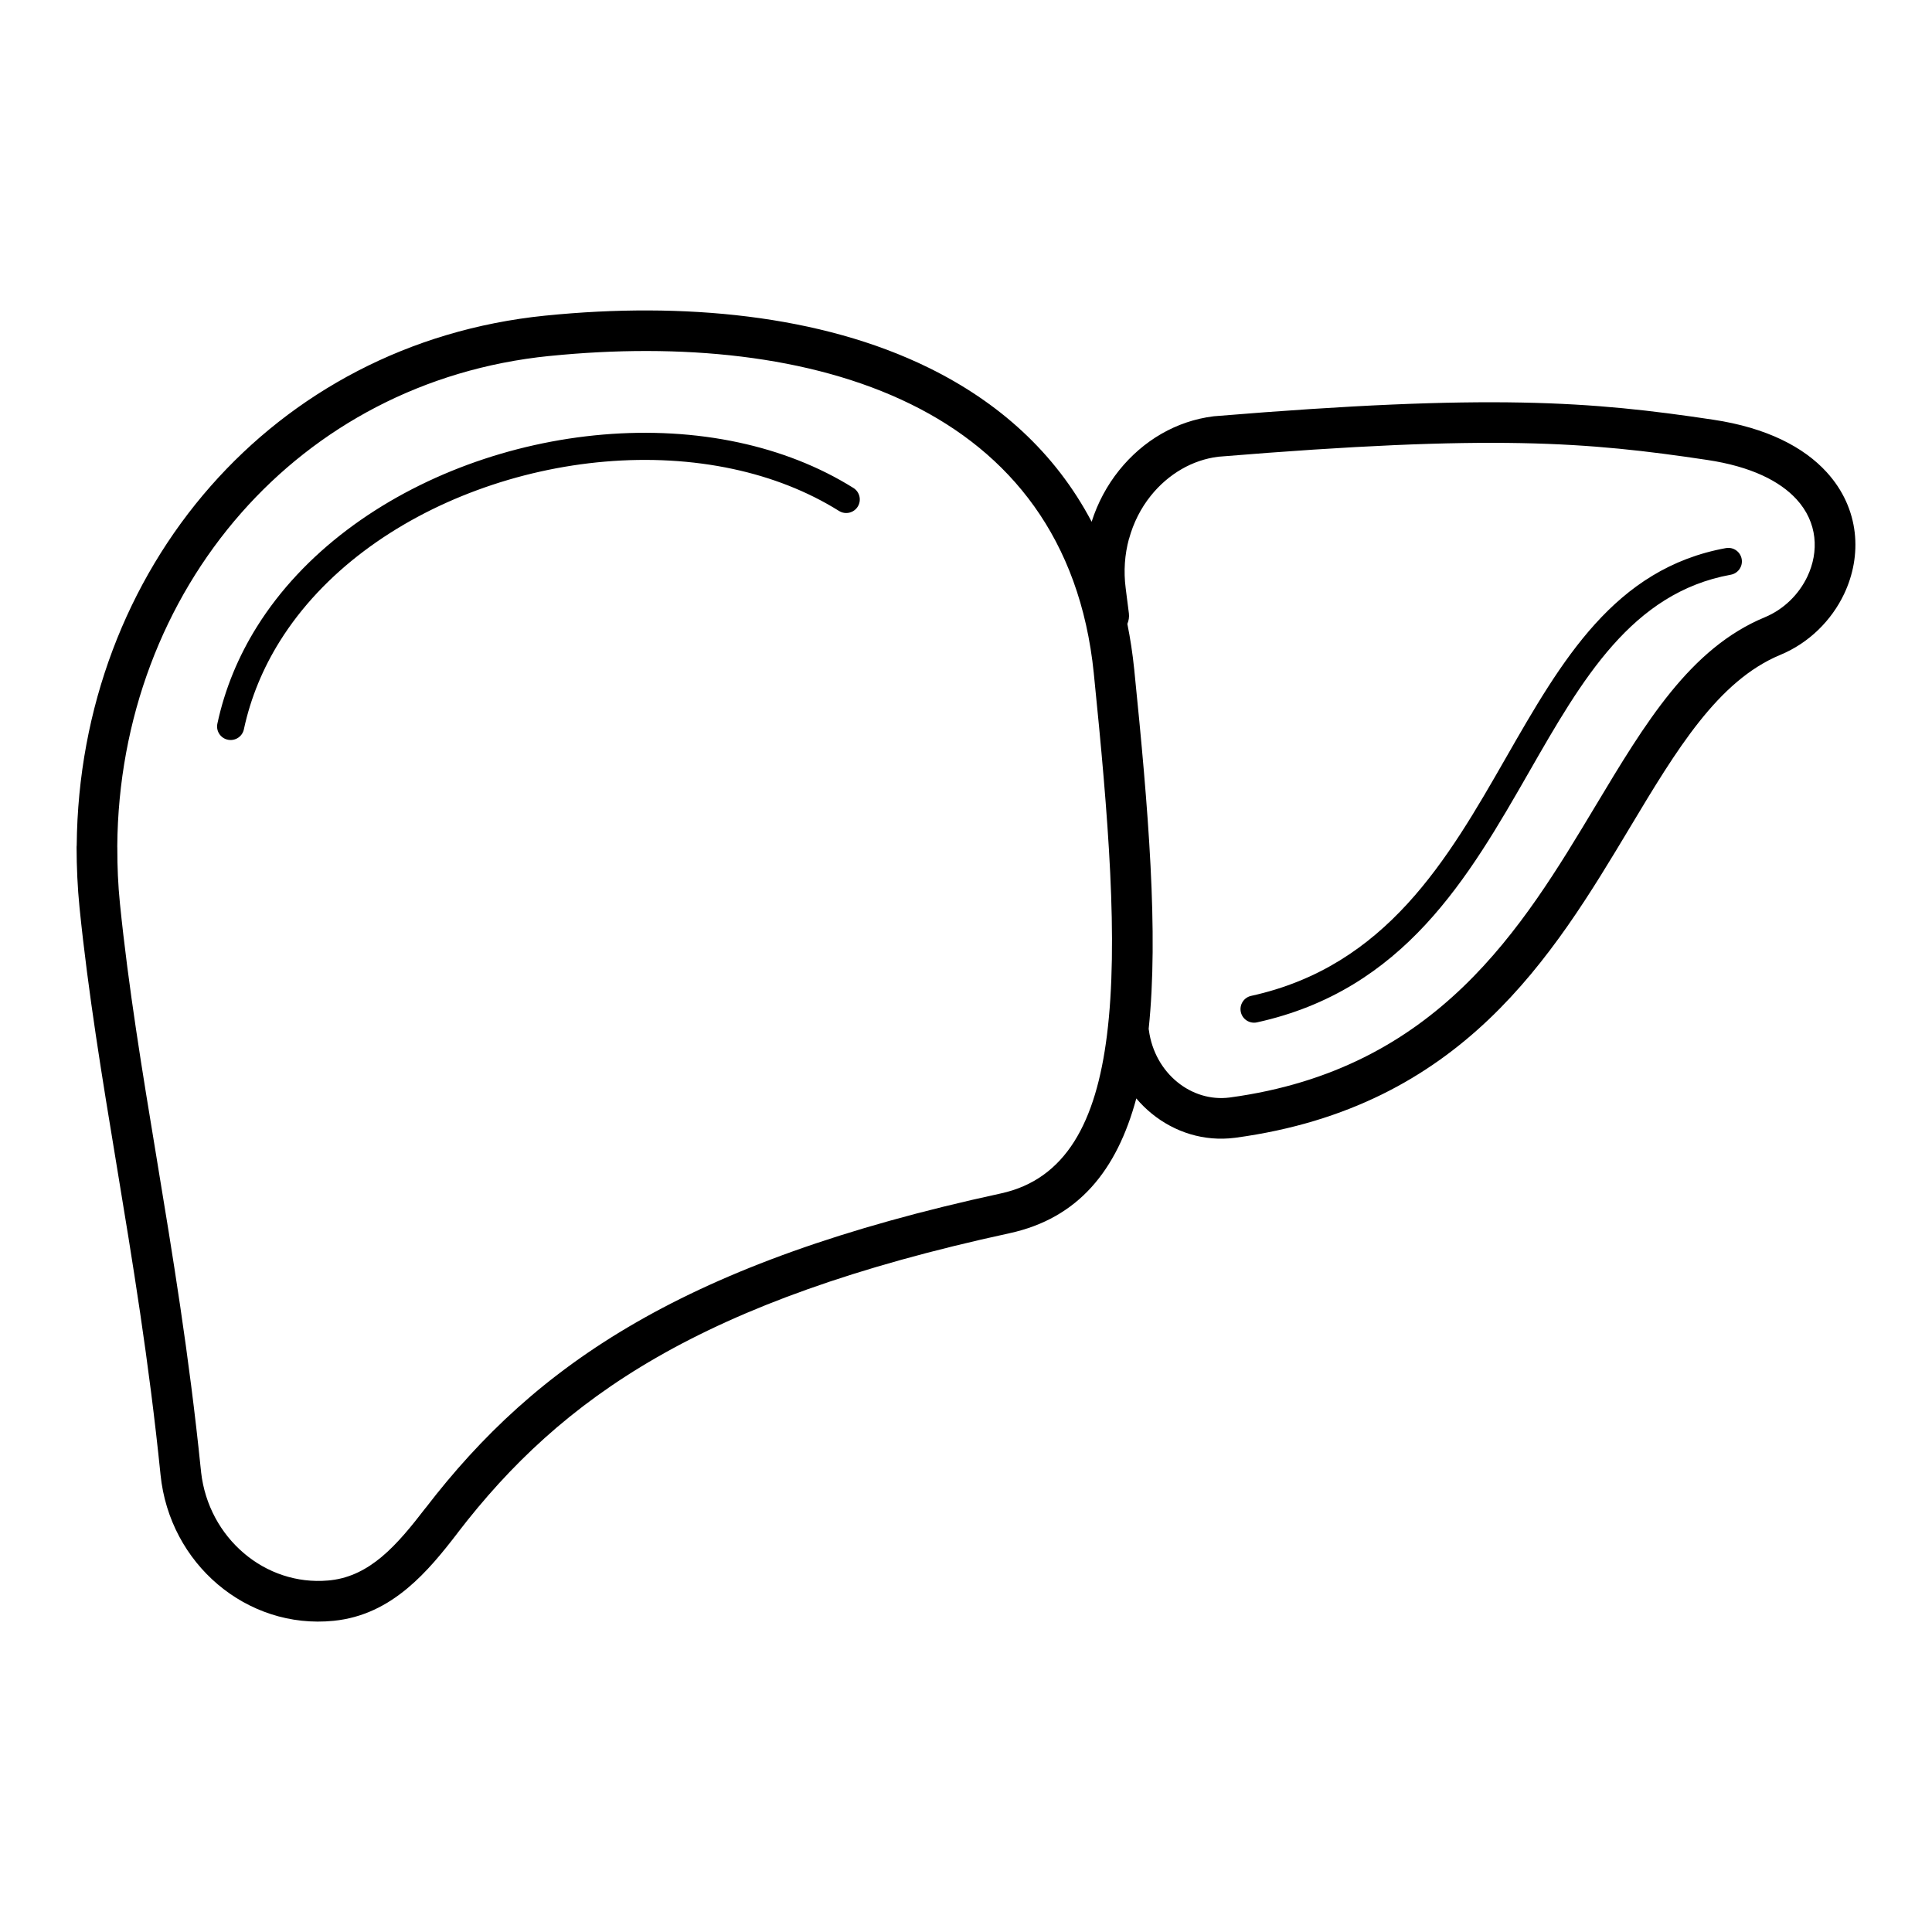 <?xml version="1.0" encoding="UTF-8"?>
<!-- Uploaded to: SVG Repo, www.svgrepo.com, Generator: SVG Repo Mixer Tools -->
<svg fill="#000000" width="800px" height="800px" version="1.1" viewBox="144 144 512 512" xmlns="http://www.w3.org/2000/svg">
 <path d="m443.17 306.55c0.113 0.984-0.043 1.934-0.41 2.781 0.777 3.844 1.387 7.84 1.812 11.996h0.008v0.008c0.016 0.125 0.023 0.254 0.031 0.379 3.723 36.766 6.461 69.598 3.797 94.949l0.035 0.207 0.027 0.176c0.766 5.672 3.586 10.496 7.531 13.711 3.844 3.137 8.762 4.746 13.852 4.098l0.141-0.02c54.949-7.453 77.434-44.938 96.812-77.234 13.215-22.031 25.082-41.809 44.867-50.012 5.059-2.098 9.055-6.078 11.293-10.789 1.555-3.273 2.25-6.887 1.84-10.43-0.402-3.5-1.891-6.981-4.699-10.043-4.402-4.805-12.016-8.699-23.715-10.445-15.848-2.375-30.113-4.086-49.293-4.453-19.281-0.367-43.805 0.609-80.254 3.609-3.488 0.441-6.738 1.582-9.656 3.258-3.156 1.812-5.938 4.242-8.223 7.094-2.625 3.273-4.606 7.16-5.762 11.418l-0.02-0.004v0.004c-1.117 4.102-1.457 8.539-0.863 13.09 0.047 0.344 0.16 1.273 0.398 3.16l0.023 0.156c0.297 2.348 0.387 3.039 0.426 3.336zm-9.875-24.277c1.59-5.004 4.074-9.629 7.281-13.629 3.129-3.894 6.93-7.223 11.262-9.707 4.16-2.383 8.801-4 13.793-4.617l0.211-0.02c36.656-3.023 61.57-4 81.43-3.621 19.988 0.383 34.574 2.125 50.684 4.535 14.375 2.148 24.105 7.34 30.082 13.863 4.465 4.871 6.832 10.441 7.481 16.074 0.641 5.59-0.418 11.211-2.809 16.25-3.348 7.051-9.328 13.004-16.906 16.145-16.523 6.856-27.52 25.176-39.762 45.586-20.609 34.355-44.531 74.23-104.61 82.375l-0.195 0.023c-8.156 1.047-15.969-1.48-22.023-6.418-1.473-1.203-2.84-2.547-4.082-4.019-5.144 19.098-15.395 31.777-33.648 35.734-40.828 8.852-70.547 19.734-93.469 32.914-22.742 13.074-38.898 28.465-52.695 46.422l-0.008 0.012 0.008 0.008c-4 5.203-8.211 10.441-13.344 14.719-5.449 4.543-11.754 7.84-19.551 8.629h-0.008c-11.5 1.164-22.391-2.609-30.703-9.652-8.262-7-13.973-17.242-15.172-29.066v-0.004c-3.031-29.945-7.453-56.715-11.664-82.191-3.836-23.219-7.496-45.371-9.805-68.137-0.27-2.672-0.457-5.332-0.582-7.977-0.129-2.797-0.188-5.344-0.191-7.68-0.012-0.277 0-0.555 0.031-0.824 0.316-36.367 13.285-69.926 35.508-95.18 21.754-24.723 52.359-41.492 88.637-45.176v-0.004h0.02c0.086-0.008 0.172-0.016 0.258-0.02 36.18-3.637 72.727-0.234 101.39 13.855 18.344 9.02 33.43 22.316 43.16 40.805zm-188.2 274.36c4.25-3.543 8.047-8.285 11.699-13.031l0.012 0.008c14.621-19.027 31.738-35.332 55.848-49.191 23.93-13.758 54.648-25.051 96.547-34.137 17.309-3.75 25.285-19.016 28.156-41.965 3.098-24.77 0.34-58.035-3.453-95.52-0.012-0.078-0.023-0.16-0.031-0.238v-0.008h0.008l-0.008-0.07v-0.016c-3.633-35.836-22.344-58.496-48.461-71.336-26.711-13.137-61.227-16.262-95.613-12.805l-0.168 0.02h-0.02v-0.004h-0.043c-33.41 3.383-61.602 18.828-81.637 41.598-20.602 23.41-32.605 54.562-32.852 88.344 0.008 0.125 0.012 0.25 0.012 0.375 0 2.664 0.047 5.141 0.152 7.375 0.113 2.449 0.289 4.914 0.539 7.387 2.262 22.324 5.902 44.363 9.719 67.461 4.207 25.469 8.629 52.223 11.703 82.422 0.047 0.27 0.078 0.543 0.086 0.824 0.984 8.758 5.25 16.332 11.379 21.523 6.062 5.141 13.961 7.93 22.289 7.199 0.25-0.043 0.508-0.07 0.773-0.078 5.188-0.609 9.527-2.945 13.367-6.144zm356.31-267.38c1.949-0.348 3.812 0.945 4.16 2.894 0.348 1.949-0.949 3.812-2.898 4.16-26.223 4.773-39.406 27.77-53.359 52.117-16.117 28.121-33.215 57.953-72.207 66.516-1.941 0.418-3.856-0.812-4.273-2.754s0.816-3.856 2.754-4.273c35.859-7.875 52.141-36.281 67.484-63.062 14.805-25.832 28.789-50.227 58.336-55.605zm-392.77 48.012c-0.41 1.941-2.32 3.18-4.262 2.769s-3.18-2.32-2.766-4.258c1.996-9.293 5.602-17.879 10.477-25.68 12.312-19.695 32.738-34.41 55.848-42.938 23.012-8.488 48.762-10.859 71.84-5.898 10.902 2.344 21.219 6.316 30.387 12.051 1.684 1.047 2.199 3.262 1.152 4.949-1.051 1.684-3.266 2.199-4.949 1.152-8.449-5.281-17.984-8.953-28.082-11.121-21.754-4.676-46.086-2.422-67.875 5.617-21.691 8-40.797 21.715-52.223 39.984-4.453 7.121-7.738 14.938-9.551 23.375z"/>
</svg>
